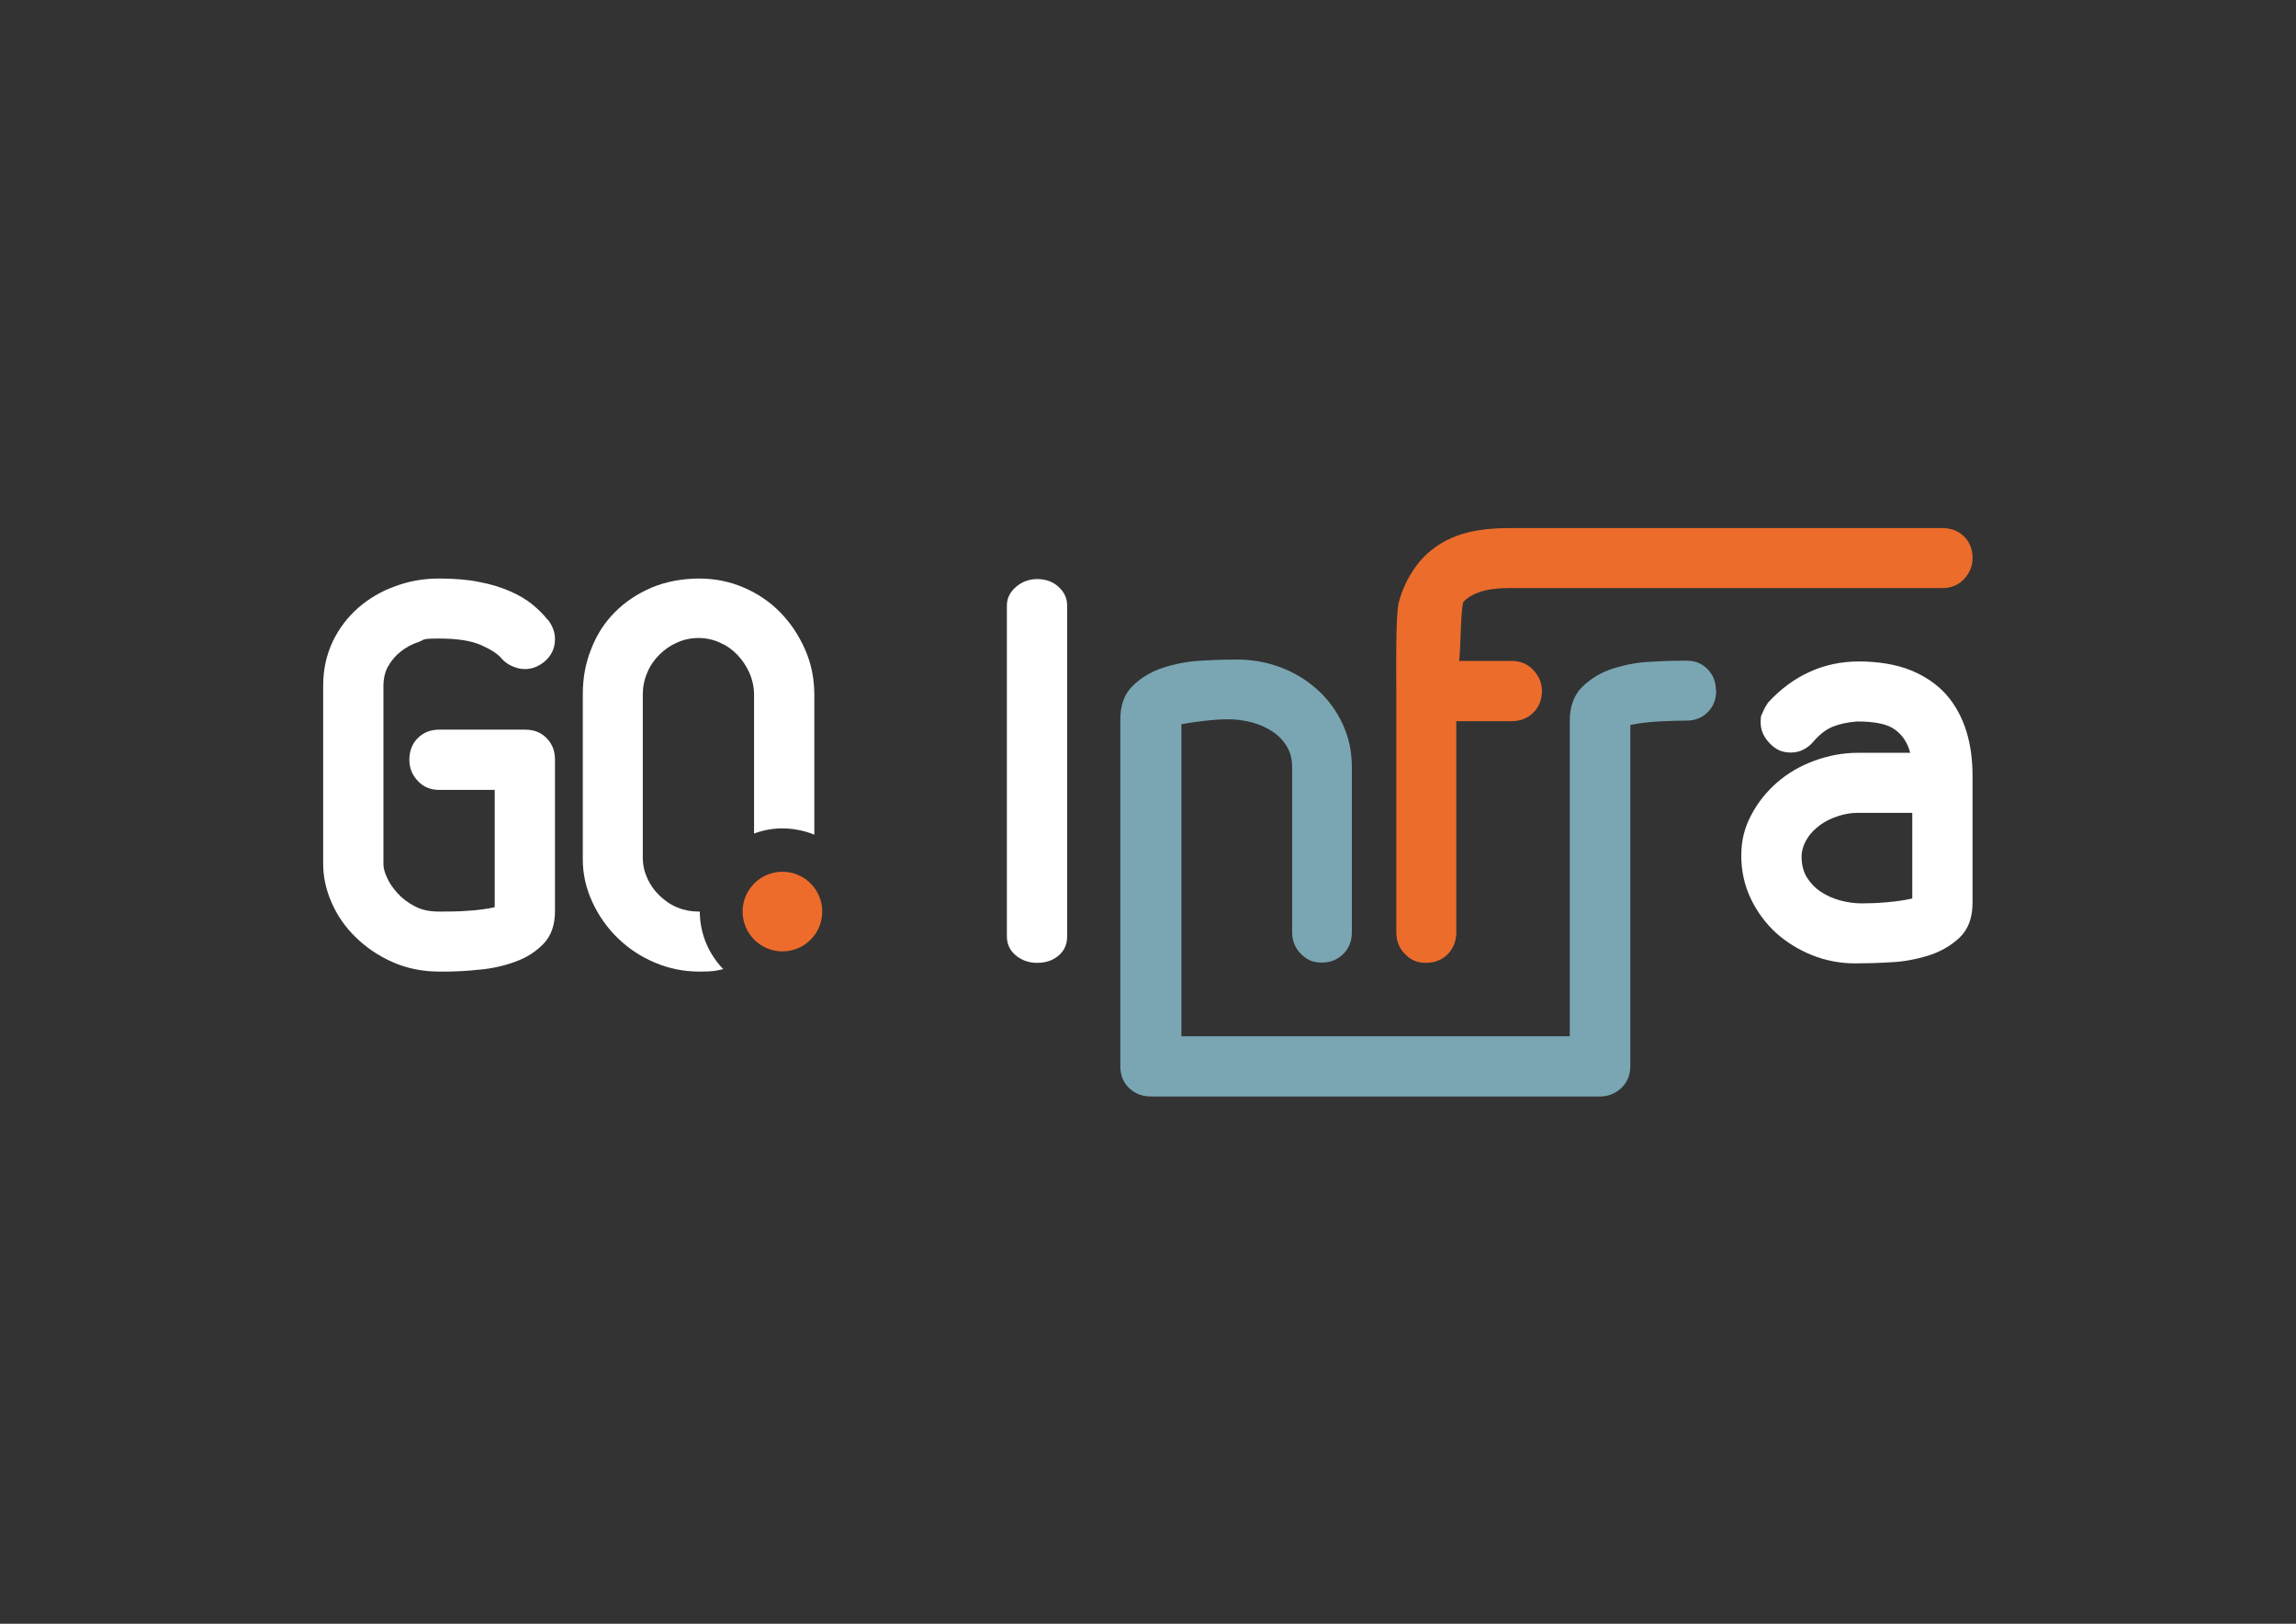 <?xml version="1.0" encoding="UTF-8"?> <svg xmlns="http://www.w3.org/2000/svg" id="Laag_1" version="1.1" viewBox="0 0 841.9 595.3"><rect x="0" y="0" width="841.9" height="595.3" fill="#333333" stroke="none"/><defs><style> .st0 { fill: #fff; } .st1 { fill: #ec6c2b; } .st2 { fill: #7aa6b3; } .st3 { fill: #ed6c2b; } </style></defs><path class="st0" d="M201,227.3c1.7,2.3,2.5,4.6,2.5,7,0,3.4-1.3,6.1-3.9,8.3-2.2,1.8-4.6,2.7-7.2,2.7s-6.3-1.3-8.5-3.9c-1.4-1.7-3.9-3.3-7.5-4.9-3.6-1.6-8.7-2.4-15.4-2.4s-5.1.4-7.6,1.3c-2.5.8-4.6,2-6.5,3.5-1.9,1.5-3.4,3.3-4.6,5.4-1.2,2.1-1.7,4.6-1.7,7.3v65.3c0,1.3.4,2.9,1.3,4.8.8,1.9,2.1,3.8,3.8,5.7,1.7,1.9,3.8,3.5,6.3,4.8,2.5,1.4,5.5,2,9,2s7.1,0,10.6-.3c3.4-.2,6.7-.6,9.8-1.3v-43h-20.3c-3.2,0-5.9-1.1-7.9-3.3-2.1-2.2-3.1-4.8-3.1-7.8s1-5.9,3.1-7.9c2.1-2.1,4.7-3.1,7.9-3.1h31.4c3.2,0,5.9,1,7.9,3.1,2.1,2.1,3.1,4.7,3.1,7.9v55.6c0,5-1.4,9-4.2,11.9-2.8,2.9-6.2,5.1-10.4,6.6-4.1,1.5-8.5,2.5-13.2,2.9-4.6.5-8.8.7-12.4.7h-2.3c-6.2,0-11.9-1.2-17.1-3.5-5.2-2.3-9.7-5.4-13.5-9.1-3.8-3.7-6.8-8-8.8-12.7-2.1-4.7-3.1-9.5-3.1-14.2v-65.3c0-5.9,1.2-11.3,3.5-16.2,2.3-4.8,5.5-9,9.4-12.4,3.9-3.4,8.5-6.1,13.6-7.9,5.1-1.9,10.4-2.8,16-2.8s10.7.4,14.9,1.3c4.3.8,8,2,11.2,3.4,3.2,1.4,5.9,3,8.1,4.8,2.2,1.8,4.1,3.7,5.6,5.6Z"></path><path class="st0" d="M369.2,222c0-2.6,1.1-4.9,3.3-6.8,2.2-1.9,4.8-2.9,7.8-2.9,3.2,0,5.9,1,7.9,2.9,2.1,1.9,3.1,4.2,3.1,6.8v121.3c0,2.9-1,5.2-3.1,7-2.1,1.8-4.7,2.7-7.9,2.7-3,0-5.6-.9-7.8-2.7-2.2-1.8-3.3-4.2-3.3-7v-121.3Z"></path><path class="st1" d="M723.3,204.5c0,3-1,5.5-3.1,7.8-2.1,2.2-4.7,3.3-8,3.3h-157.4c-.3,0-.5,0-.7,0-.3,0-.5,0-.8,0-4.4,0-7.9.5-10.6,1.4-2.6.9-4.7,2.1-6.1,3.7-1,1.7-1,19-1.6,21.6h19.2c3.2,0,5.9,1.1,8,3.3,2.1,2.2,3.2,4.8,3.2,7.8s-1.1,5.9-3.2,7.9c-2.1,2.1-4.8,3.1-8,3.1h-20.2v77.4c0,3.2-1.1,5.9-3.1,8-2.1,2.1-4.8,3.2-8.1,3.2s-5.5-1.1-7.6-3.2c-2.1-2.1-3.2-4.8-3.2-8v-90.5c0-5.4-.3-25.7.9-30.4,1.2-4.7,3.3-9.1,6.3-13.3,3.3-4.5,7.7-8,13.1-10.4,5.4-2.4,12.4-3.6,21-3.6s.5,0,.8,0c.3,0,.5,0,.7,0h157.4c3.2,0,5.9,1,8,3.1,2.1,2.1,3.1,4.7,3.1,8Z"></path><path class="st2" d="M629.3,253.1c0,3.2-1,5.9-3.1,8-2.1,2.1-4.7,3.1-8,3.1s-6.3.1-10,.3c-3.7.2-7.1.6-10.4,1.3v125.1c0,3.2-1.1,5.9-3.3,8-2.2,2-4.8,3.1-7.8,3.1s-.3,0-.4,0c-.1,0-.2,0-.4,0h-162c-.3,0-.6,0-.9,0-.3,0-.6,0-1,0-3.2,0-5.9-1.1-8-3.1-2.1-2.1-3.2-4.7-3.2-8v-127c0-5.4,1.5-9.6,4.7-12.6,3.1-3,6.9-5.2,11.3-6.6,4.5-1.4,9.1-2.3,14-2.5,4.9-.3,9.1-.4,12.6-.4,5.6,0,10.9.9,16,2.8,5.1,1.9,9.6,4.6,13.5,8.1,3.9,3.5,7,7.6,9.3,12.5,2.3,4.8,3.5,10.2,3.5,16v60.5c0,3.2-1,5.9-3.1,8-2.1,2.1-4.7,3.2-8,3.2s-5.5-1.1-7.6-3.2c-2.1-2.1-3.2-4.8-3.2-8v-60.5c0-3-.7-5.6-2.1-7.8-1.4-2.2-3.2-4-5.4-5.4-2.2-1.4-4.7-2.5-7.4-3.2-2.8-.7-5.6-1.1-8.4-1.1s-5.8.2-9.1.6c-3.4.4-6.1.8-8.2,1.2v114.4h142.4v-115.6c0-5.4,1.6-9.6,4.7-12.6,3.1-3,6.8-5.2,11.2-6.6,4.4-1.4,9-2.3,13.9-2.5,4.9-.3,9.1-.4,12.7-.4s5.9,1,8,3.1c2.1,2.1,3.1,4.7,3.1,8Z"></path><path class="st0" d="M700.4,275.9c-.9-3.5-2.7-6.3-5.4-8.3-2.7-2.1-7.4-3.1-14.1-3.1-3.4.3-6.3.9-8.8,1.9-2.5,1-4.8,2.8-6.9,5.2-2.3,2.8-5.2,4.3-8.5,4.3s-5.6-1.1-7.8-3.4c-2.2-2.3-3.3-4.8-3.3-7.7s.3-2.4.8-3.7c.5-1.3,1.2-2.4,1.9-3.5,4.5-4.9,9.6-8.7,15.1-11.2,5.6-2.6,11.7-3.9,18.4-3.9s13.7,1.1,19,3.3c5.3,2.2,9.6,5.2,12.9,8.9,3.3,3.8,5.7,8.2,7.3,13.3,1.6,5.1,2.3,10.6,2.3,16.6v46.3c0,5.6-1.6,9.8-4.7,12.8-3.2,3-7,5.2-11.4,6.6-4.5,1.4-9.2,2.3-14.1,2.5-5,.3-9.3.4-12.9.4-5.4,0-10.7-1-15.7-3-5-2-9.5-4.8-13.3-8.2-3.8-3.5-6.9-7.7-9.2-12.5-2.3-4.8-3.5-10.1-3.5-15.8s1.2-10.2,3.6-14.8c2.4-4.6,5.6-8.6,9.5-12,3.9-3.4,8.5-6.1,13.7-8,5.2-1.9,10.5-2.9,15.9-2.9h19.4ZM701.2,298h-20.1c-2.3,0-4.7.4-7.1,1.2-2.4.8-4.6,1.8-6.5,3.2-1.9,1.4-3.6,3-4.8,5-1.3,2-2,4.2-2.1,6.5,0,3,.6,5.5,1.9,7.7,1.3,2.1,3,3.9,5.1,5.3,2.1,1.4,4.5,2.5,7.1,3.2,2.6.7,5.2,1.1,7.9,1.1s5.7-.1,9.1-.4c3.4-.3,6.5-.7,9.5-1.4v-31.4Z"></path><path class="st0" d="M256.5,334.2s0,0,0,0c-.1,0-.2,0-.4,0-2.7,0-5.3-.5-7.7-1.5-2.5-1-4.6-2.5-6.5-4.3-1.9-1.8-3.4-3.9-4.5-6.3-1.1-2.4-1.7-4.9-1.7-7.7v-59.7c0-2.8.5-5.5,1.6-8,1-2.5,2.5-4.7,4.4-6.6,1.9-1.9,4-3.4,6.5-4.5,2.4-1.1,5.1-1.7,7.9-1.7s5.5.6,7.9,1.7c2.5,1.1,4.6,2.6,6.4,4.5,1.8,1.9,3.3,4.1,4.4,6.6,1.1,2.5,1.7,5.2,1.7,8v50.9c3.2-1.2,6.7-1.9,10.4-1.9s8.1.8,11.7,2.3v-51.2c0-5.9-1.1-11.5-3.4-16.7-2.3-5.2-5.3-9.7-9.1-13.6-3.8-3.9-8.3-6.9-13.4-9.1-5.1-2.2-10.6-3.3-16.4-3.3s-12.1,1.1-17.3,3.3c-5.2,2.2-9.7,5.2-13.5,9-3.8,3.8-6.7,8.3-8.7,13.5-2.1,5.2-3.1,10.7-3.1,16.7v60.5c0,5.4,1.2,10.6,3.5,15.6,2.3,5,5.4,9.4,9.3,13.2,3.9,3.8,8.4,6.8,13.6,9,5.2,2.2,10.6,3.3,16.3,3.3s5.9-.3,8.8-.9c-5.3-5.5-8.6-12.9-8.6-21.2Z"></path><circle class="st3" cx="286.9" cy="334.2" r="14.6"></circle></svg> 